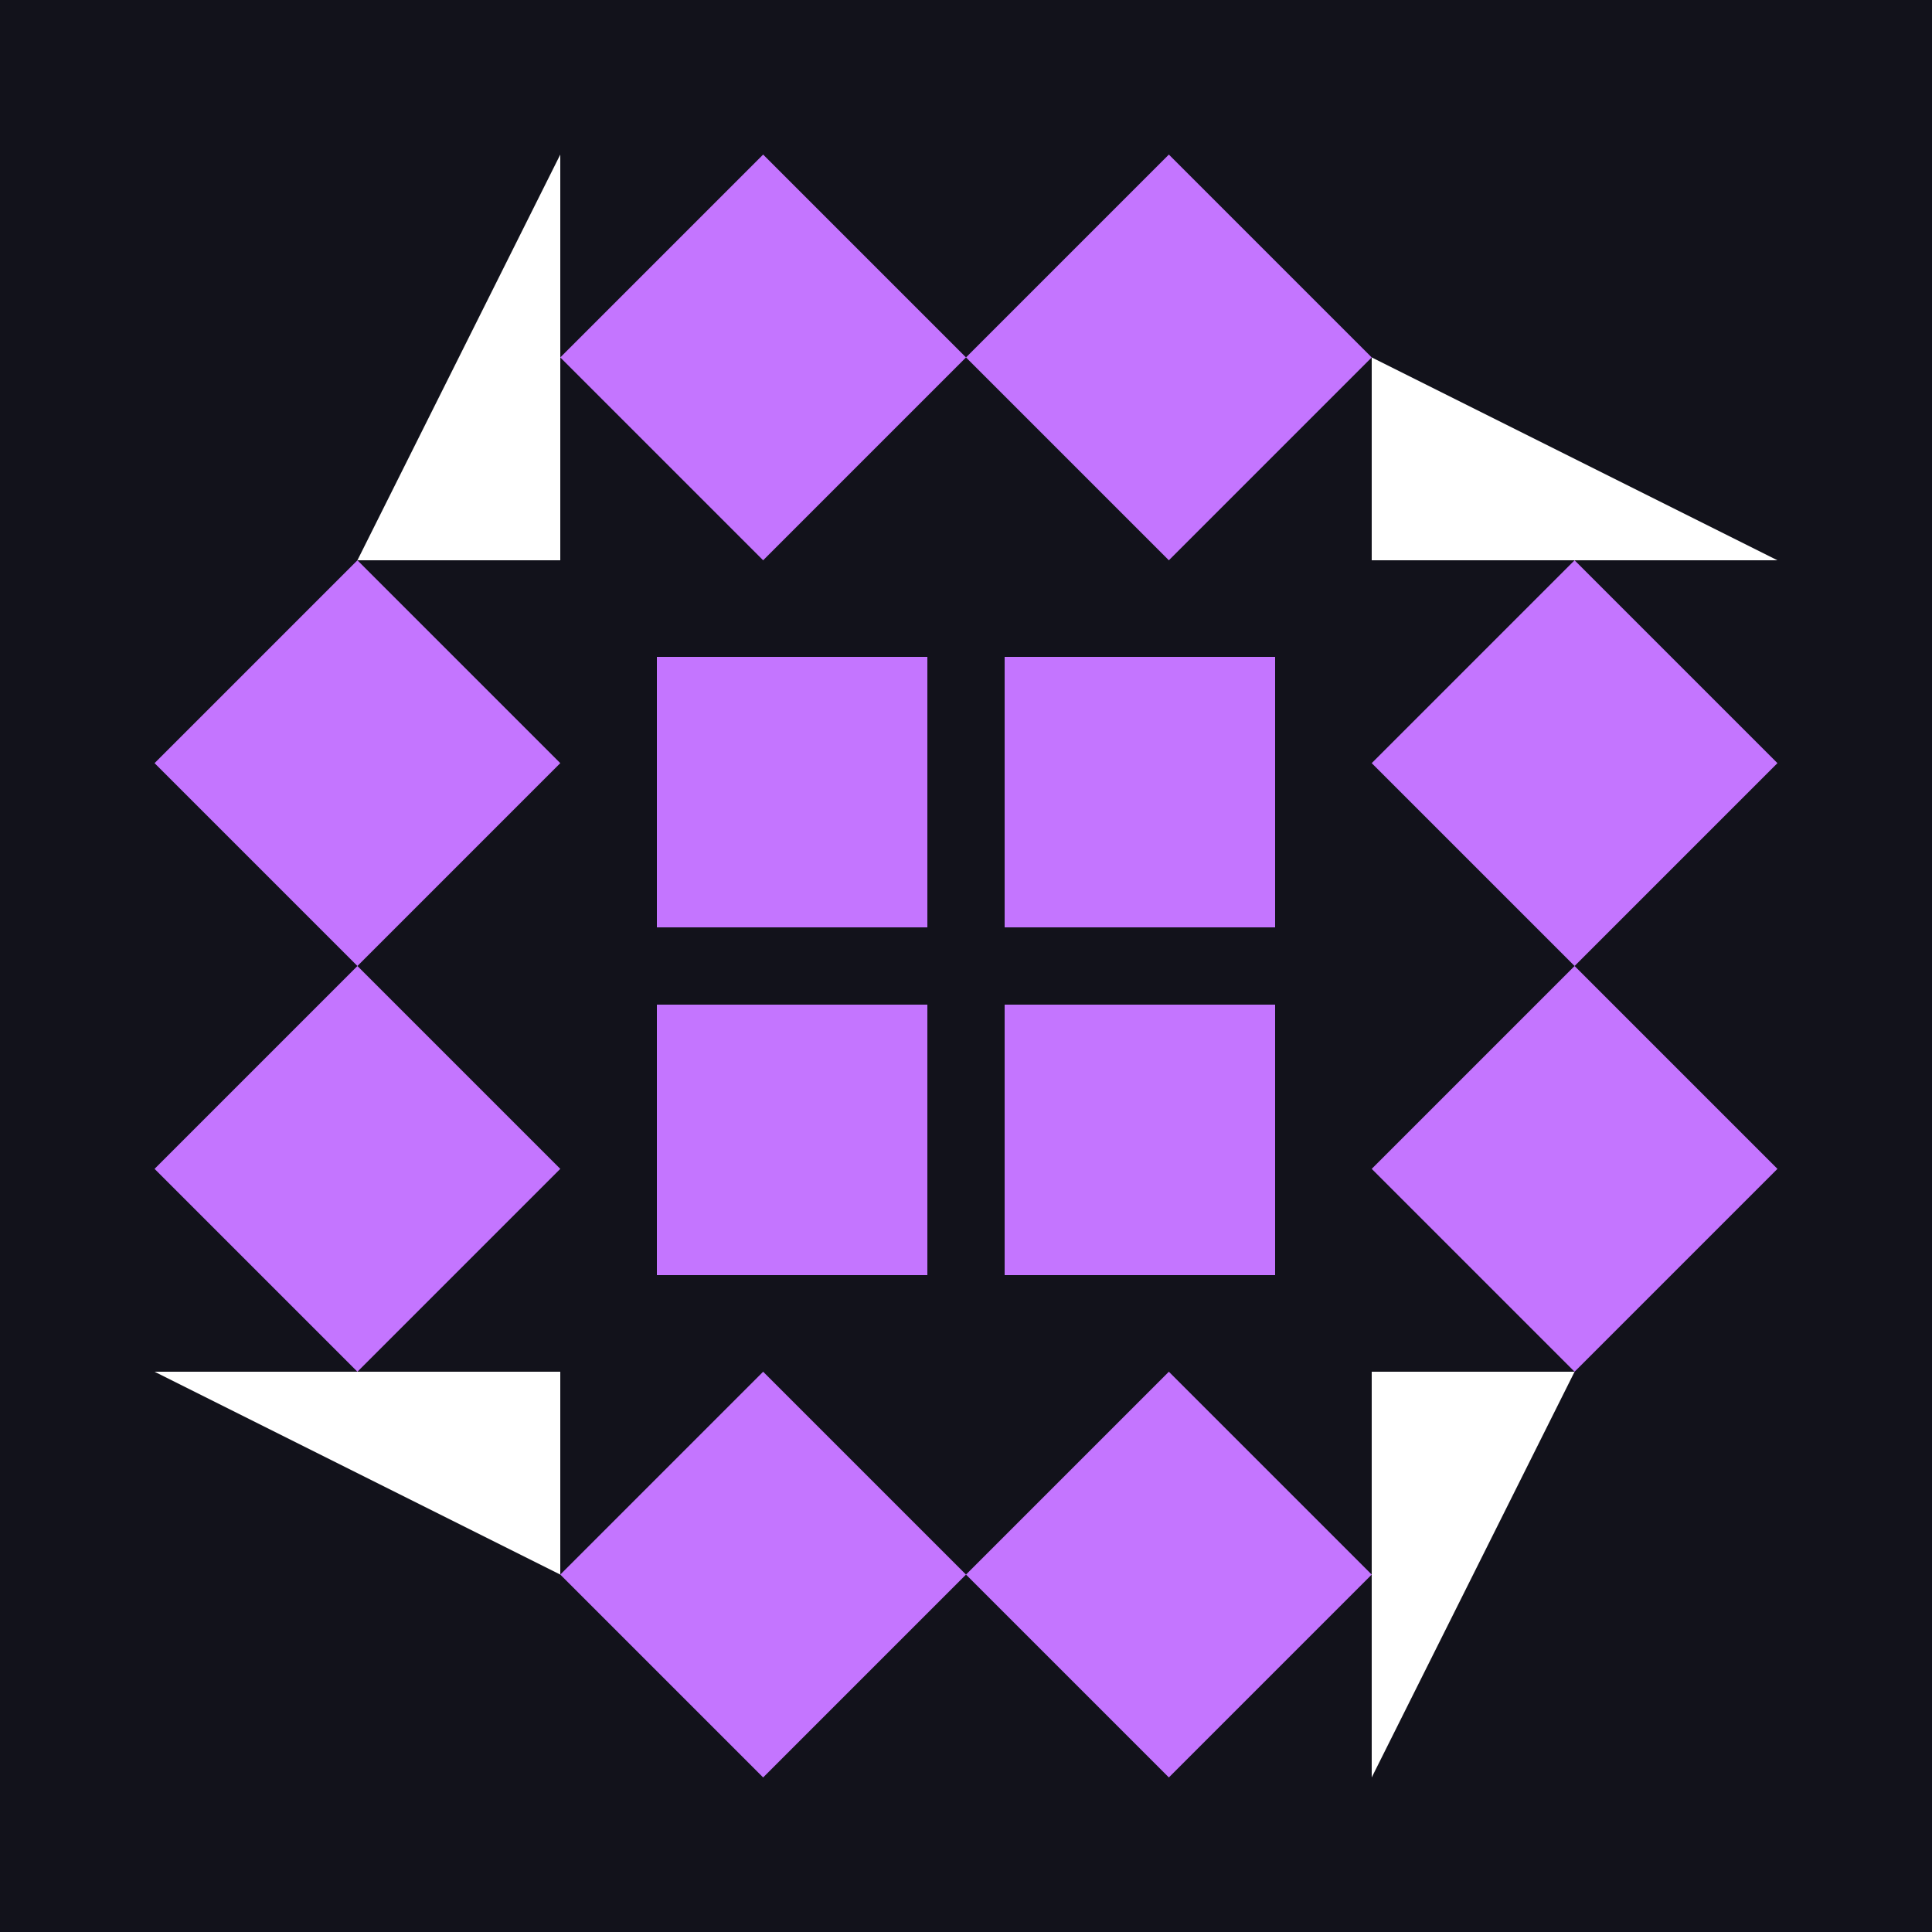 <svg xmlns="http://www.w3.org/2000/svg" width="300" height="300" viewBox="0 0 300 300" preserveAspectRatio="xMidYMid meet"><rect width="100%" height="100%" fill="#12121b" opacity="1.00"/><path fill="#c475ff" d="M87 55.5L118.5 24L150 55.5L118.5 87ZM181.5 24L213 55.5L181.5 87L150 55.5ZM213 244.5L181.5 276L150 244.5L181.5 213ZM118.5 276L87 244.5L118.5 213L150 244.5ZM24 118.5L55.5 87L87 118.5L55.5 150ZM244.5 87L276 118.5L244.5 150L213 118.5ZM276 181.5L244.5 213L213 181.5L244.5 150ZM55.5 213L24 181.5L55.5 150L87 181.5ZM102 102L144 102L144 144L102 144ZM198 102L198 144L156 144L156 102ZM198 198L156 198L156 156L198 156ZM102 198L102 156L144 156L144 198Z"/><path fill="#ffffff" d="M87 24L87 87L55.5 87ZM276 87L213 87L213 55.5ZM213 276L213 213L244.5 213ZM24 213L87 213L87 244.5Z"/></svg>